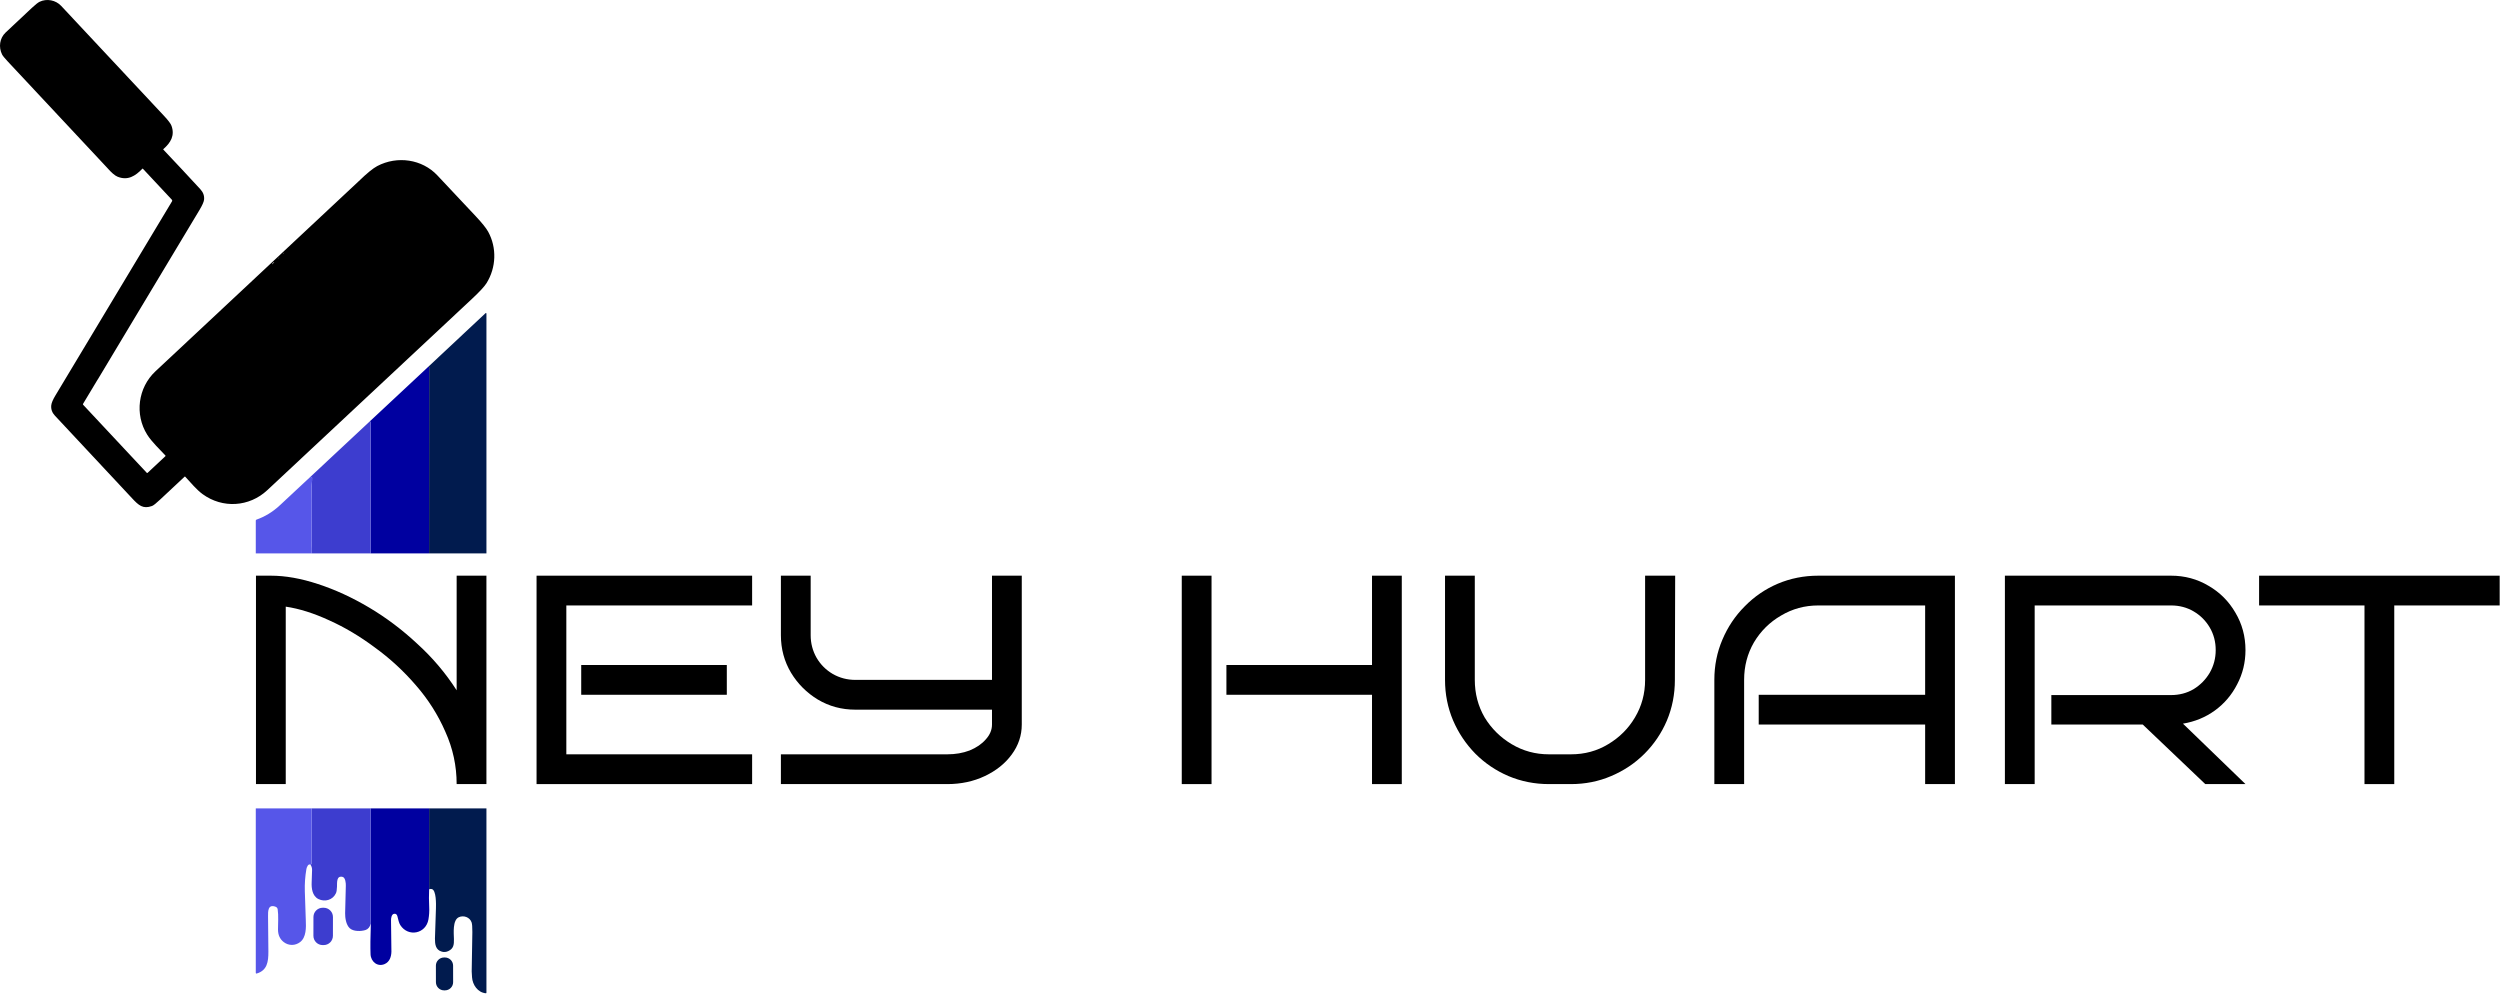 <svg xmlns="http://www.w3.org/2000/svg" width="2471" height="982" viewBox="0 0 2471 982" fill="none"><path d="M424.114 799C424.125 829.742 424.138 857.051 424.155 878.923C425.002 878.583 425.882 878.522 426.795 878.742C431.325 879.842 431.015 894.083 430.885 897.963C430.238 916.656 429.912 926.57 429.905 927.703C429.885 933.273 430.505 938.953 436.795 940.643C438.935 941.216 441.048 941.016 443.135 940.043C448.345 937.603 448.795 933.673 448.665 928.213C448.525 922.293 447.225 909.452 453.505 906.572C458.255 904.402 464.335 906.543 466.115 911.643C466.642 913.163 466.895 916.35 466.875 921.203C466.835 928.803 466.618 941.807 466.225 960.213C466.218 960.454 466.331 962.368 466.564 965.953C467.045 973.353 472.215 981.042 480.125 981.732C480.211 981.739 480.297 981.729 480.378 981.701C480.459 981.674 480.534 981.63 480.597 981.572C480.659 981.515 480.71 981.445 480.744 981.368C480.778 981.291 480.795 981.207 480.795 981.123V799H424.114ZM480.147 309.429C480.041 309.448 479.943 309.498 479.865 309.572L423.705 362.143C424.005 362.456 424.155 362.726 424.155 362.953C424.12 407.438 424.098 474.406 424.089 547H480.795V309.973C480.795 309.865 480.764 309.759 480.705 309.669C480.646 309.579 480.561 309.507 480.462 309.465C480.363 309.422 480.254 309.41 480.147 309.429Z" fill="#011B4E"></path><path d="M366.395 799C366.405 854.185 366.406 900.319 366.395 908.933C366.395 910.819 366.444 912.13 366.544 912.863C366.084 926.216 365.987 936.33 366.254 943.203C366.544 950.583 373.225 955.982 380.225 952.853C385.044 950.703 386.714 945.823 386.874 940.703C386.914 939.336 386.784 929.003 386.484 909.703C386.454 907.443 387.015 903.552 389.555 903.192C391.364 902.923 392.335 903.923 392.805 905.673C393.645 908.873 394.195 912.103 395.685 914.403C403.525 926.513 420.974 922.963 423.464 908.803C424.191 904.663 424.445 900.546 424.225 896.453C423.918 890.6 423.894 884.756 424.154 878.923C424.137 857.051 424.125 829.742 424.114 799H366.395ZM365.484 416.513C366.044 416.579 366.324 416.98 366.324 417.713C366.371 501.753 366.395 543.916 366.395 544.203C366.406 545.133 366.415 546.065 366.424 547H424.089C424.098 474.406 424.119 407.438 424.154 362.953C424.154 362.726 424.004 362.456 423.704 362.143L365.484 416.513Z" fill="#0000A0"></path><path d="M308.041 799L308.015 853.473C308.014 853.64 307.954 853.803 307.845 853.933C307.585 854.233 307.268 854.473 306.895 854.653C307.961 856.153 308.482 857.92 308.455 859.953C308.402 863.08 308.268 867.08 308.055 871.953C307.775 877.963 308.665 885.633 314.735 888.613C321.085 891.733 328.945 889.663 332.075 882.793C332.642 881.54 332.975 879.45 333.075 876.523C333.215 872.313 332.465 865.273 338.555 866.703C341.535 867.393 341.884 873.263 341.814 875.453C341.441 886.333 341.212 895.417 341.125 902.703C341.065 907.103 341.995 913.923 345.585 917.373C349.245 920.893 356.985 920.623 361.305 919.223C363.811 918.409 365.558 916.29 366.545 912.863C366.445 912.13 366.395 910.819 366.395 908.933C366.406 900.319 366.406 854.185 366.396 799H308.041ZM306.805 471.293C307.918 471.393 308.485 471.777 308.505 472.443C308.545 473.917 308.421 476.04 308.135 478.812C307.888 481.139 307.808 483.253 307.895 485.153C308.395 496.643 307.865 509.563 308.005 521.883C308.085 528.643 308.101 532.586 308.055 533.713C307.908 537.726 307.921 540.153 308.095 540.993C308.141 541.232 308.165 541.477 308.165 541.723L308.162 547H366.424C366.415 546.065 366.406 545.133 366.395 544.203C366.395 543.916 366.372 501.753 366.325 417.713C366.325 416.98 366.045 416.58 365.485 416.513L306.805 471.293Z" fill="#3D3DCF"></path><path d="M252.814 799V961.583C252.815 961.689 252.84 961.795 252.888 961.89C252.935 961.985 253.004 962.068 253.088 962.132C253.172 962.196 253.271 962.238 253.374 962.258C253.477 962.277 253.584 962.272 253.685 962.243C264.134 959.163 265.284 950.613 265.274 940.703C265.274 937.736 265.161 926.07 264.935 905.703C264.885 900.783 264.774 893.273 272.494 896.273C273.01 896.474 273.463 896.807 273.808 897.241C274.152 897.675 274.375 898.194 274.454 898.743C275.394 905.083 274.764 912.183 274.774 918.703C274.781 924.123 276.688 928.283 280.494 931.183C285.404 934.923 291.794 934.853 296.654 931.143C302.784 926.443 302.574 916.733 302.244 909.453C302.184 908.246 301.867 898.746 301.294 880.953C301.061 873.646 301.577 866.316 302.844 858.963C303.124 857.323 304.605 853.313 306.895 854.653C307.268 854.473 307.584 854.233 307.844 853.933C307.953 853.803 308.014 853.64 308.015 853.473L308.041 799H252.814ZM306.804 471.293C296.631 480.899 286.384 490.446 276.064 499.933C269.364 506.093 261.844 510.646 253.504 513.593C253.302 513.663 253.128 513.796 253.004 513.972C252.88 514.147 252.814 514.358 252.814 514.573V547H308.161L308.164 541.723C308.164 541.477 308.14 541.232 308.094 540.993C307.92 540.153 307.907 537.726 308.054 533.713C308.1 532.586 308.084 528.643 308.004 521.883C307.864 509.563 308.395 496.643 307.895 485.153C307.808 483.253 307.887 481.139 308.134 478.812C308.42 476.04 308.544 473.917 308.504 472.443C308.484 471.777 307.917 471.393 306.804 471.293Z" fill="#5656E9"></path><path d="M318.977 897.219L319.957 897.221C325.011 897.229 329.1 901.333 329.091 906.387L329.059 924.987C329.05 930.04 324.946 934.129 319.893 934.121L318.913 934.119C313.86 934.11 309.77 930.006 309.779 924.953L309.811 906.353C309.82 901.3 313.924 897.21 318.977 897.219Z" fill="#3D3DCF"></path><path d="M438.896 946.381L439.756 946.379C444.213 946.371 447.832 949.978 447.84 954.435L447.869 970.795C447.877 975.252 444.27 978.871 439.813 978.879L438.953 978.881C434.496 978.888 430.877 975.282 430.869 970.825L430.84 954.465C430.833 950.008 434.439 946.388 438.896 946.381Z" fill="#011B4E"></path><path d="M60.464 5.823C55.084 0.063 46.194 -1.687 39.124 1.763C37.511 2.549 34.967 4.563 31.494 7.803C19.087 19.383 10.43 27.506 5.523 32.173C-0.406 37.813 -1.546 46.573 2.034 53.803C2.694 55.129 4.557 57.433 7.624 60.713C73.044 130.673 105.767 165.67 105.794 165.703C110.061 170.59 113.517 173.569 116.164 174.643C126.304 178.762 133.753 174.003 140.733 166.753C140.765 166.719 140.804 166.693 140.847 166.675C140.889 166.657 140.935 166.648 140.981 166.649C141.027 166.65 141.073 166.661 141.114 166.681C141.156 166.7 141.193 166.728 141.224 166.763L169.904 197.443C170.089 197.639 170.205 197.889 170.233 198.156C170.262 198.423 170.202 198.693 170.063 198.923C163.557 209.77 125.131 273.746 54.784 390.853C52.278 395.019 50.904 398.266 50.664 400.593C50.264 404.419 51.461 407.826 54.254 410.812C98.947 458.599 124.337 485.783 130.424 492.363C137.114 499.593 141.364 503.343 150.233 500.133C151.667 499.613 154.367 497.473 158.334 493.713C160.267 491.879 168.338 484.333 182.544 471.073C182.608 471.016 182.692 470.986 182.778 470.989C182.864 470.993 182.945 471.03 183.004 471.093C188.534 477.103 194.384 484.123 200.244 488.393C220.004 502.803 246.364 501.132 264.154 484.522C273.43 475.867 340.869 412.834 466.474 295.423C474.027 288.363 478.833 283.177 480.894 279.863C490.523 264.413 491.124 244.863 482.574 229.153C480.594 225.52 476.497 220.4 470.284 213.793C458.298 201.06 445.631 187.576 432.284 173.343C417.284 157.343 392.674 153.713 372.854 164.143C368.687 166.343 362.64 171.28 354.714 178.953C352.446 181.154 285.422 243.838 153.644 367.003C136.394 383.123 132.894 409.653 145.534 429.713C149.884 436.623 158.544 444.913 163.464 450.183C163.513 450.235 163.551 450.296 163.576 450.362C163.602 450.429 163.614 450.5 163.612 450.57C163.61 450.641 163.594 450.71 163.565 450.774C163.537 450.838 163.495 450.896 163.443 450.943L145.924 467.323C145.862 467.38 145.79 467.425 145.711 467.454C145.632 467.484 145.548 467.498 145.465 467.495C145.381 467.492 145.299 467.473 145.224 467.438C145.148 467.404 145.08 467.354 145.023 467.293L82.154 400.053C82.047 399.938 81.98 399.791 81.964 399.636C81.948 399.481 81.983 399.325 82.064 399.193L96.347 375.417C96.513 375.218 96.668 375.003 96.806 374.773L130.753 318.174C130.753 318.173 130.754 318.172 130.755 318.171C152.92 281.284 175.02 244.479 197.054 207.753C199.894 203.02 201.437 199.579 201.684 197.433C202.123 193.619 200.887 190.133 197.974 186.973C185.38 173.299 173.217 160.283 161.483 147.923C161.445 147.883 161.415 147.835 161.396 147.783C161.376 147.731 161.367 147.675 161.37 147.619C161.373 147.563 161.387 147.508 161.412 147.457C161.437 147.406 161.471 147.361 161.514 147.323C168.704 141.063 172.963 133.963 169.523 124.373C168.757 122.26 166.313 118.999 162.193 114.593C103.567 51.893 69.657 15.637 60.464 5.823ZM271.095 259.175C271.102 259.175 271.108 259.176 271.115 259.177L268.851 261.341C268.879 261.17 268.924 261.002 268.99 260.841C269.105 260.565 269.272 260.314 269.483 260.103L270.023 259.562C270.162 259.423 270.331 259.316 270.516 259.249C270.701 259.182 270.898 259.157 271.095 259.175ZM274.462 255.98C274.543 255.804 274.655 255.642 274.794 255.503L275.693 254.603C275.826 254.47 275.994 254.382 276.175 254.344L274.462 255.98ZM279.5 251.167C279.606 250.915 279.76 250.686 279.954 250.493L280.313 250.133C280.456 249.99 280.627 249.876 280.813 249.799C280.873 249.774 280.935 249.753 280.997 249.736L279.5 251.167Z" fill="black"></path><path d="M2366.49 775H2337.06V598.429H2232.89V569H2470.67V598.429H2366.49V775Z" fill="black"></path><path d="M2219.43 775H2179.7L2117.9 716.143H2027.55V687.009H2145.85C2154.09 687.009 2161.55 685.047 2168.22 681.123C2174.89 677.003 2180.19 671.608 2184.11 664.937C2188.03 658.07 2190 650.615 2190 642.571C2190 634.331 2188.03 626.876 2184.11 620.206C2180.19 613.535 2174.89 608.238 2168.22 604.314C2161.55 600.39 2154.09 598.429 2145.85 598.429H2011.07V775H1981.64V569H2145.85C2159.39 569 2171.75 572.335 2182.93 579.006C2194.12 585.48 2202.95 594.309 2209.42 605.491C2216.09 616.674 2219.43 629.034 2219.43 642.571C2219.43 654.735 2216.68 666.016 2211.19 676.414C2205.89 686.812 2198.53 695.445 2189.11 702.311C2179.89 708.982 2169.4 713.298 2157.63 715.26L2219.43 775Z" fill="black"></path><path d="M1932.24 775H1902.81V716.143H1738.31V686.714H1902.81V598.429H1797.16C1783.82 598.429 1771.56 601.764 1760.38 608.434C1749.2 614.909 1740.27 623.737 1733.6 634.92C1727.12 646.103 1723.89 658.463 1723.89 672V775H1694.46V672C1694.46 657.874 1697.11 644.631 1702.4 632.271C1707.7 619.715 1715.06 608.729 1724.48 599.311C1733.89 589.698 1744.78 582.243 1757.14 576.946C1769.7 571.649 1783.04 569 1797.16 569H1932.24V775Z" fill="black"></path><path d="M1655.74 569L1655.45 672C1655.45 686.322 1652.8 699.761 1647.5 712.317C1642.21 724.677 1634.85 735.566 1625.43 744.983C1616.02 754.4 1605.03 761.757 1592.47 767.054C1580.11 772.351 1566.87 775 1552.74 775H1530.97C1516.84 775 1503.5 772.351 1490.94 767.054C1478.58 761.757 1467.7 754.4 1458.28 744.983C1448.86 735.37 1441.5 724.383 1436.21 712.023C1430.91 699.467 1428.26 686.126 1428.26 672V569H1457.69V672C1457.69 685.537 1460.93 697.897 1467.4 709.08C1474.07 720.067 1483 728.895 1494.18 735.566C1505.36 742.236 1517.63 745.571 1530.97 745.571H1552.74C1566.28 745.571 1578.54 742.236 1589.53 735.566C1600.71 728.895 1609.54 720.067 1616.02 709.08C1622.69 697.897 1626.02 685.537 1626.02 672V569H1655.74Z" fill="black"></path><path d="M1385.52 775H1356.1V686.714H1212.19V657.286H1356.1V569H1385.52V775ZM1197.48 775H1168.05V569H1197.48V775Z" fill="black"></path><path d="M1009.92 716.143C1009.92 726.933 1006.58 736.841 999.911 745.866C993.437 754.694 984.608 761.757 973.426 767.054C962.243 772.351 949.883 775 936.346 775H771.84V745.571H936.346C944.389 745.571 951.746 744.296 958.417 741.746C965.087 738.999 970.385 735.37 974.308 730.857C978.428 726.345 980.488 721.44 980.488 716.143V701.429H845.411C831.874 701.429 819.514 698.093 808.331 691.423C797.345 684.752 788.516 675.924 781.846 664.937C775.175 653.754 771.84 641.394 771.84 627.857V569H801.268V627.857C801.268 635.901 803.23 643.356 807.154 650.223C811.078 656.893 816.375 662.19 823.046 666.114C829.912 670.038 837.367 672 845.411 672H980.488V569H1009.92V716.143Z" fill="black"></path><path d="M743.395 775H530.332V569H743.395V598.429H559.761V745.571H743.395V775ZM718.381 686.714H574.475V657.286H718.381V686.714Z" fill="black"></path><path d="M282.431 775H253.002V569H267.716C282.038 569 297.537 571.747 314.213 577.24C331.086 582.733 347.958 590.483 364.831 600.489C381.703 610.494 397.594 622.462 412.505 636.391C427.611 650.125 440.56 665.428 451.351 682.3V569H480.779V775H451.351C451.351 756.95 447.623 739.686 440.168 723.206C432.909 706.53 423.197 691.227 411.033 677.297C398.87 663.171 385.332 650.713 370.422 639.923C355.708 628.936 340.699 620.01 325.396 613.143C310.093 606.08 295.771 601.568 282.431 599.606V775Z" fill="black"></path></svg>